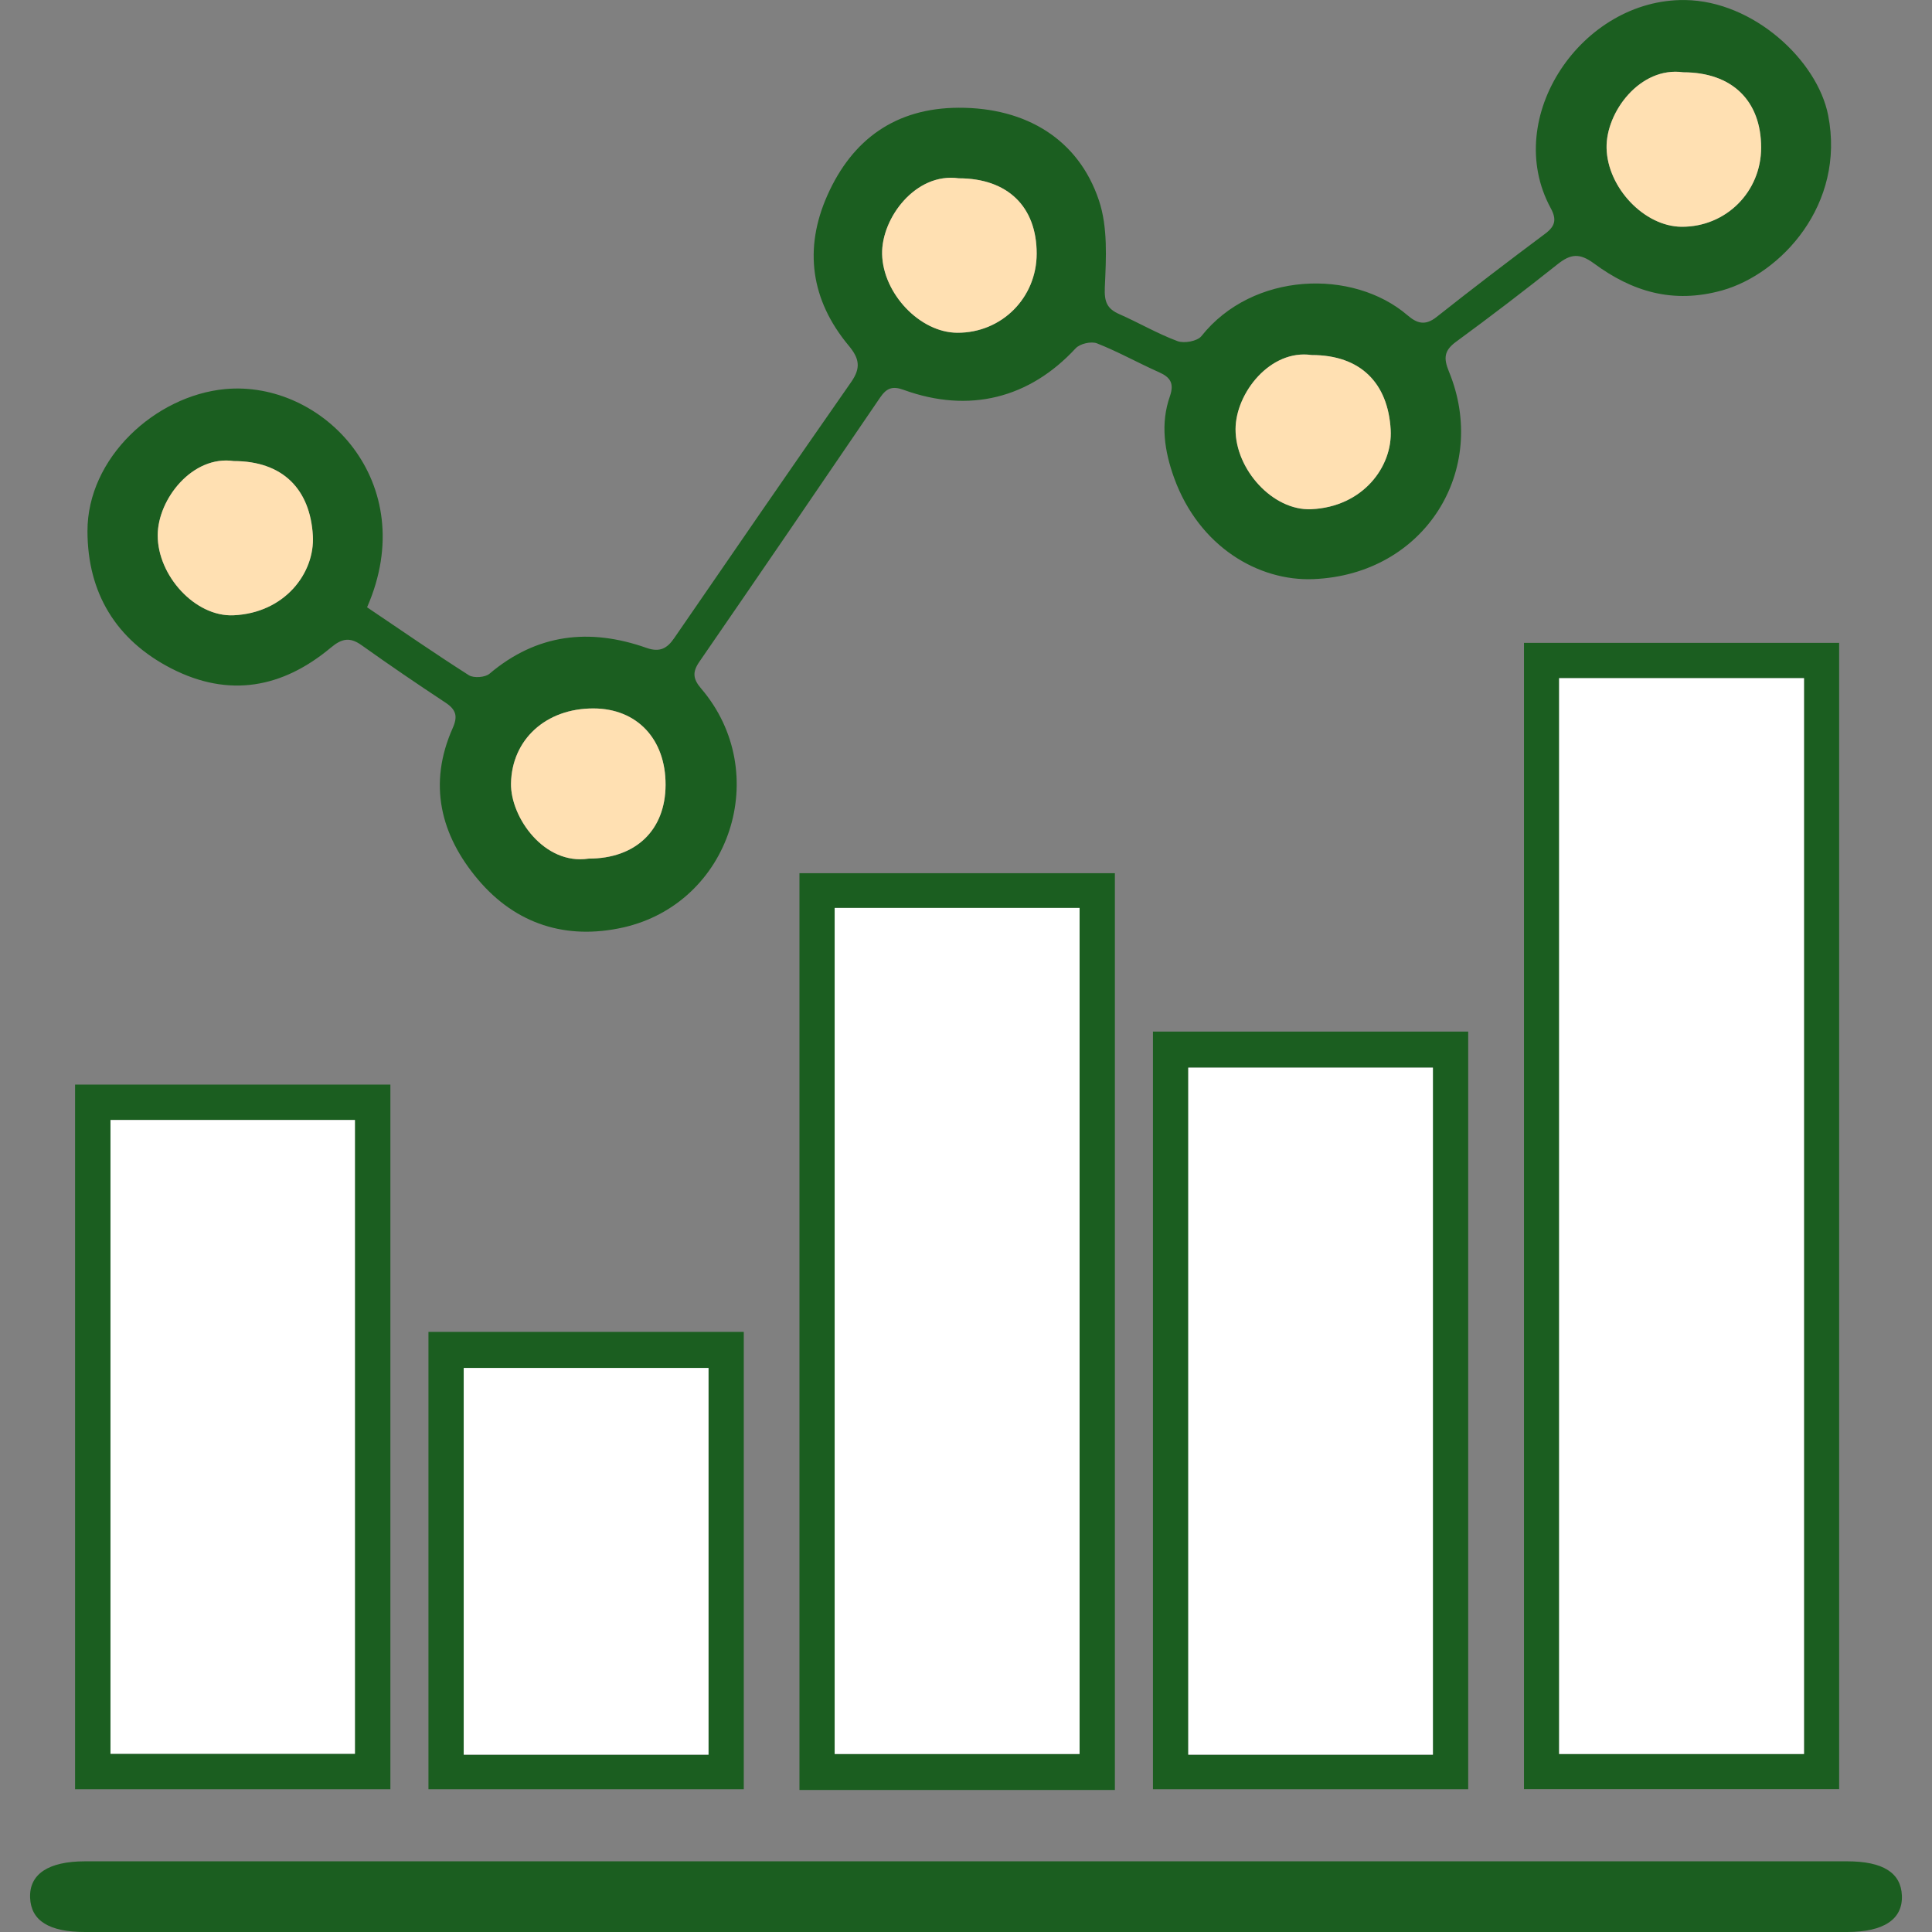 <?xml version="1.0" encoding="utf-8"?>
<!-- Generator: Adobe Illustrator 16.0.0, SVG Export Plug-In . SVG Version: 6.00 Build 0)  -->
<!DOCTYPE svg PUBLIC "-//W3C//DTD SVG 1.1//EN" "http://www.w3.org/Graphics/SVG/1.1/DTD/svg11.dtd">
<svg version="1.1" id="Layer_1" xmlns="http://www.w3.org/2000/svg" xmlns:xlink="http://www.w3.org/1999/xlink" x="0px" y="0px"
	 width="48px" height="48px" viewBox="0 0 48 48" enable-background="new 0 0 48 48" xml:space="preserve">
<rect x="0" y="0" width="48" height="48" fill="#808080" stroke="none"/>
<g>
	<path fill="#1B5E20" d="M9.12,15.088c0.856,0.577,1.682,1.148,2.529,1.688c0.12,0.075,0.402,0.056,0.512-0.037
		c1.178-0.996,2.49-1.14,3.902-0.642c0.325,0.114,0.509,0.018,0.688-0.244c1.46-2.124,2.921-4.247,4.396-6.361
		c0.242-0.348,0.21-0.58-0.063-0.907c-0.938-1.126-1.121-2.404-0.526-3.737c0.619-1.388,1.696-2.165,3.257-2.171
		c1.679-0.007,2.982,0.786,3.488,2.304c0.223,0.664,0.178,1.436,0.146,2.154c-0.016,0.364,0.052,0.535,0.365,0.672
		c0.484,0.213,0.945,0.484,1.44,0.668c0.166,0.062,0.492,0.002,0.593-0.122c1.275-1.606,3.769-1.682,5.123-0.519
		c0.235,0.202,0.439,0.264,0.719,0.043c0.889-0.703,1.789-1.391,2.697-2.068c0.252-0.188,0.295-0.354,0.141-0.638
		c-1.225-2.255,0.777-5.207,3.341-5.17c1.698,0.024,3.284,1.499,3.552,2.864c0.434,2.216-1.171,3.94-2.635,4.35
		c-1.223,0.341-2.238,0.027-3.182-0.669c-0.362-0.267-0.584-0.236-0.902,0.016c-0.83,0.659-1.672,1.304-2.526,1.929
		c-0.297,0.218-0.313,0.406-0.179,0.735c1.008,2.443-0.585,5.05-3.367,5.162c-1.354,0.055-2.834-0.797-3.457-2.511
		c-0.242-0.669-0.346-1.35-0.105-2.036c0.108-0.315,0.011-0.468-0.271-0.593c-0.518-0.23-1.016-0.51-1.541-0.717
		c-0.145-0.057-0.425,0.008-0.531,0.123c-1.147,1.24-2.642,1.623-4.27,1.033c-0.283-0.104-0.429-0.044-0.588,0.19
		c-1.491,2.191-2.986,4.38-4.49,6.563c-0.177,0.256-0.162,0.426,0.043,0.666c1.786,2.089,0.729,5.34-1.943,5.938
		c-1.411,0.314-2.659-0.082-3.595-1.186c-0.938-1.108-1.252-2.38-0.634-3.769c0.132-0.295,0.083-0.459-0.18-0.633
		c-0.702-0.463-1.397-0.937-2.082-1.425c-0.29-0.207-0.489-0.172-0.764,0.058c-1.202,1.005-2.532,1.253-3.962,0.52
		c-1.38-0.708-2.083-1.881-2.086-3.41C2.169,11.376,3.857,9.832,5.59,9.667C8.023,9.438,10.478,11.988,9.12,15.088z M41.82,1.796
		c-1.073-0.152-1.926,0.99-1.905,1.882c0.021,0.98,0.937,1.951,1.866,1.956c1.1,0.005,1.974-0.867,1.974-1.968
		C43.754,2.498,43.029,1.797,41.82,1.796z M23.821,4.43c-1.072-0.153-1.924,0.99-1.905,1.883c0.021,0.979,0.938,1.95,1.867,1.954
		c1.1,0.006,1.973-0.865,1.973-1.968C25.755,5.13,25.031,4.431,23.821,4.43z M32.588,8.821c-1.027-0.149-1.888,0.943-1.891,1.841
		c-0.004,1.005,0.929,2.031,1.879,1.989c1.281-0.056,2.027-1.056,1.975-1.976C34.484,9.519,33.805,8.82,32.588,8.821z M5.808,11.455
		c-1.024-0.149-1.887,0.943-1.89,1.842c-0.002,1.005,0.931,2.03,1.881,1.989c1.28-0.057,2.026-1.056,1.974-1.978
		C7.706,12.153,7.024,11.455,5.808,11.455z M14.623,21.332c1.171,0.002,1.909-0.705,1.913-1.831c0.004-1.139-0.709-1.897-1.789-1.9
		c-1.188-0.004-2.031,0.777-2.051,1.863C12.681,20.303,13.522,21.5,14.623,21.332z"/>
	<path fill="#1B5E20" d="M24.056,46.244c7.277,0,14.555,0,21.834,0c0.891,0,1.34,0.283,1.362,0.852
		C47.275,47.684,46.802,48,45.889,48c-14.593,0-29.186,0-43.778,0c-0.893,0-1.34-0.281-1.363-0.85
		c-0.024-0.588,0.453-0.906,1.365-0.906C9.427,46.244,16.741,46.244,24.056,46.244z"/>
	<path fill="#1B5E20" d="M37.863,15.972c2.615,0,5.205,0,7.83,0c0,9.487,0,18.963,0,28.479c-2.59,0-5.191,0-7.83,0
		C37.863,34.984,37.863,25.508,37.863,15.972z M38.736,16.849c0,8.942,0,17.834,0,26.729c2.051,0,4.068,0,6.084,0
		c0-8.928,0-17.818,0-26.729C42.784,16.849,40.777,16.849,38.736,16.849z"/>
	<path fill="#1B5E20" d="M27.699,44.471c-2.624,0-5.214,0-7.837,0c0-7.592,0-15.166,0-22.776c2.599,0,5.203,0,7.837,0
		C27.699,29.27,27.699,36.844,27.699,44.471z M20.737,22.557c0,7.039,0,14.029,0,21.021c2.05,0,4.066,0,6.085,0
		c0-7.023,0-14.014,0-21.021C24.786,22.557,22.782,22.557,20.737,22.557z"/>
	<path fill="#1B5E20" d="M28.645,25.629c2.619,0,5.209,0,7.832,0c0,6.273,0,12.531,0,18.824c-2.595,0-5.195,0-7.832,0
		C28.645,38.199,28.645,31.939,28.645,25.629z M35.6,43.594c0-5.729,0-11.402,0-17.068c-2.054,0-4.07,0-6.078,0
		c0,5.714,0,11.386,0,17.068C31.563,43.594,33.564,43.594,35.6,43.594z"/>
	<path fill="#1B5E20" d="M1.865,26.947c2.62,0,5.21,0,7.834,0c0,5.83,0,11.65,0,17.506c-2.594,0-5.196,0-7.834,0
		C1.865,38.641,1.865,32.822,1.865,26.947z M2.745,27.826c0,5.295,0,10.527,0,15.746c2.056,0,4.072,0,6.073,0
		c0-5.275,0-10.508,0-15.746C6.776,27.826,4.771,27.826,2.745,27.826z"/>
	<path fill="#1B5E20" d="M10.645,33.09c2.622,0,5.21,0,7.834,0c0,3.785,0,7.557,0,11.363c-2.595,0-5.197,0-7.834,0
		C10.645,40.688,10.645,36.916,10.645,33.09z M17.603,43.594c0-3.236,0-6.422,0-9.607c-2.05,0-4.066,0-6.082,0
		c0,3.22,0,6.406,0,9.607C13.557,43.594,15.56,43.594,17.603,43.594z"/>
	<g>
		<path fill="#FFE0B2" d="M41.82,1.796c1.209,0.001,1.934,0.701,1.935,1.87c0,1.101-0.874,1.973-1.974,1.968
			c-0.932-0.005-1.846-0.976-1.866-1.956C39.896,2.787,40.747,1.644,41.82,1.796z"/>
		<path fill="#FFE0B2" d="M23.821,4.43c1.21,0.001,1.934,0.7,1.935,1.869c0,1.103-0.873,1.974-1.973,1.968
			c-0.93-0.004-1.846-0.975-1.867-1.954C21.897,5.42,22.749,4.277,23.821,4.43z"/>
		<path fill="#FFE0B2" d="M32.588,8.821c1.217-0.001,1.896,0.698,1.963,1.854c0.053,0.92-0.693,1.92-1.975,1.976
			c-0.95,0.042-1.883-0.984-1.879-1.989C30.7,9.764,31.561,8.671,32.588,8.821z"/>
		<path fill="#FFE0B2" d="M5.808,11.455c1.217,0,1.898,0.698,1.965,1.854c0.053,0.922-0.693,1.921-1.974,1.978
			c-0.95,0.041-1.883-0.984-1.881-1.989C3.921,12.398,4.783,11.305,5.808,11.455z"/>
		<path fill="#FFE0B2" d="M14.623,21.332c-1.101,0.169-1.942-1.028-1.927-1.868c0.02-1.086,0.863-1.867,2.051-1.863
			c1.08,0.003,1.793,0.762,1.789,1.9C16.532,20.626,15.794,21.333,14.623,21.332z"/>
		<path fill="#FFFFFF" d="M38.736,16.849c2.041,0,4.048,0,6.084,0c0,8.911,0,17.801,0,26.729c-2.016,0-4.033,0-6.084,0
			C38.736,34.684,38.736,25.791,38.736,16.849z"/>
		<path fill="#FFFFFF" d="M20.737,22.557c2.045,0,4.049,0,6.085,0c0,7.007,0,13.998,0,21.021c-2.02,0-4.035,0-6.085,0
			C20.737,36.586,20.737,29.596,20.737,22.557z"/>
		<path fill="#FFFFFF" d="M35.6,43.594c-2.033,0-4.037,0-6.078,0c0-5.684,0-11.354,0-17.068c2.008,0,4.024,0,6.078,0
			C35.6,32.191,35.6,37.863,35.6,43.594z"/>
		<path fill="#FFFFFF" d="M2.745,27.826c2.026,0,4.031,0,6.073,0c0,5.238,0,10.471,0,15.746c-2.001,0-4.018,0-6.073,0
			C2.745,38.354,2.745,33.121,2.745,27.826z"/>
		<path fill="#FFFFFF" d="M17.603,43.594c-2.043,0-4.046,0-6.082,0c0-3.201,0-6.389,0-9.607c2.016,0,4.032,0,6.082,0
			C17.603,37.172,17.603,40.357,17.603,43.594z"/>
	</g>
</g>
</svg>
